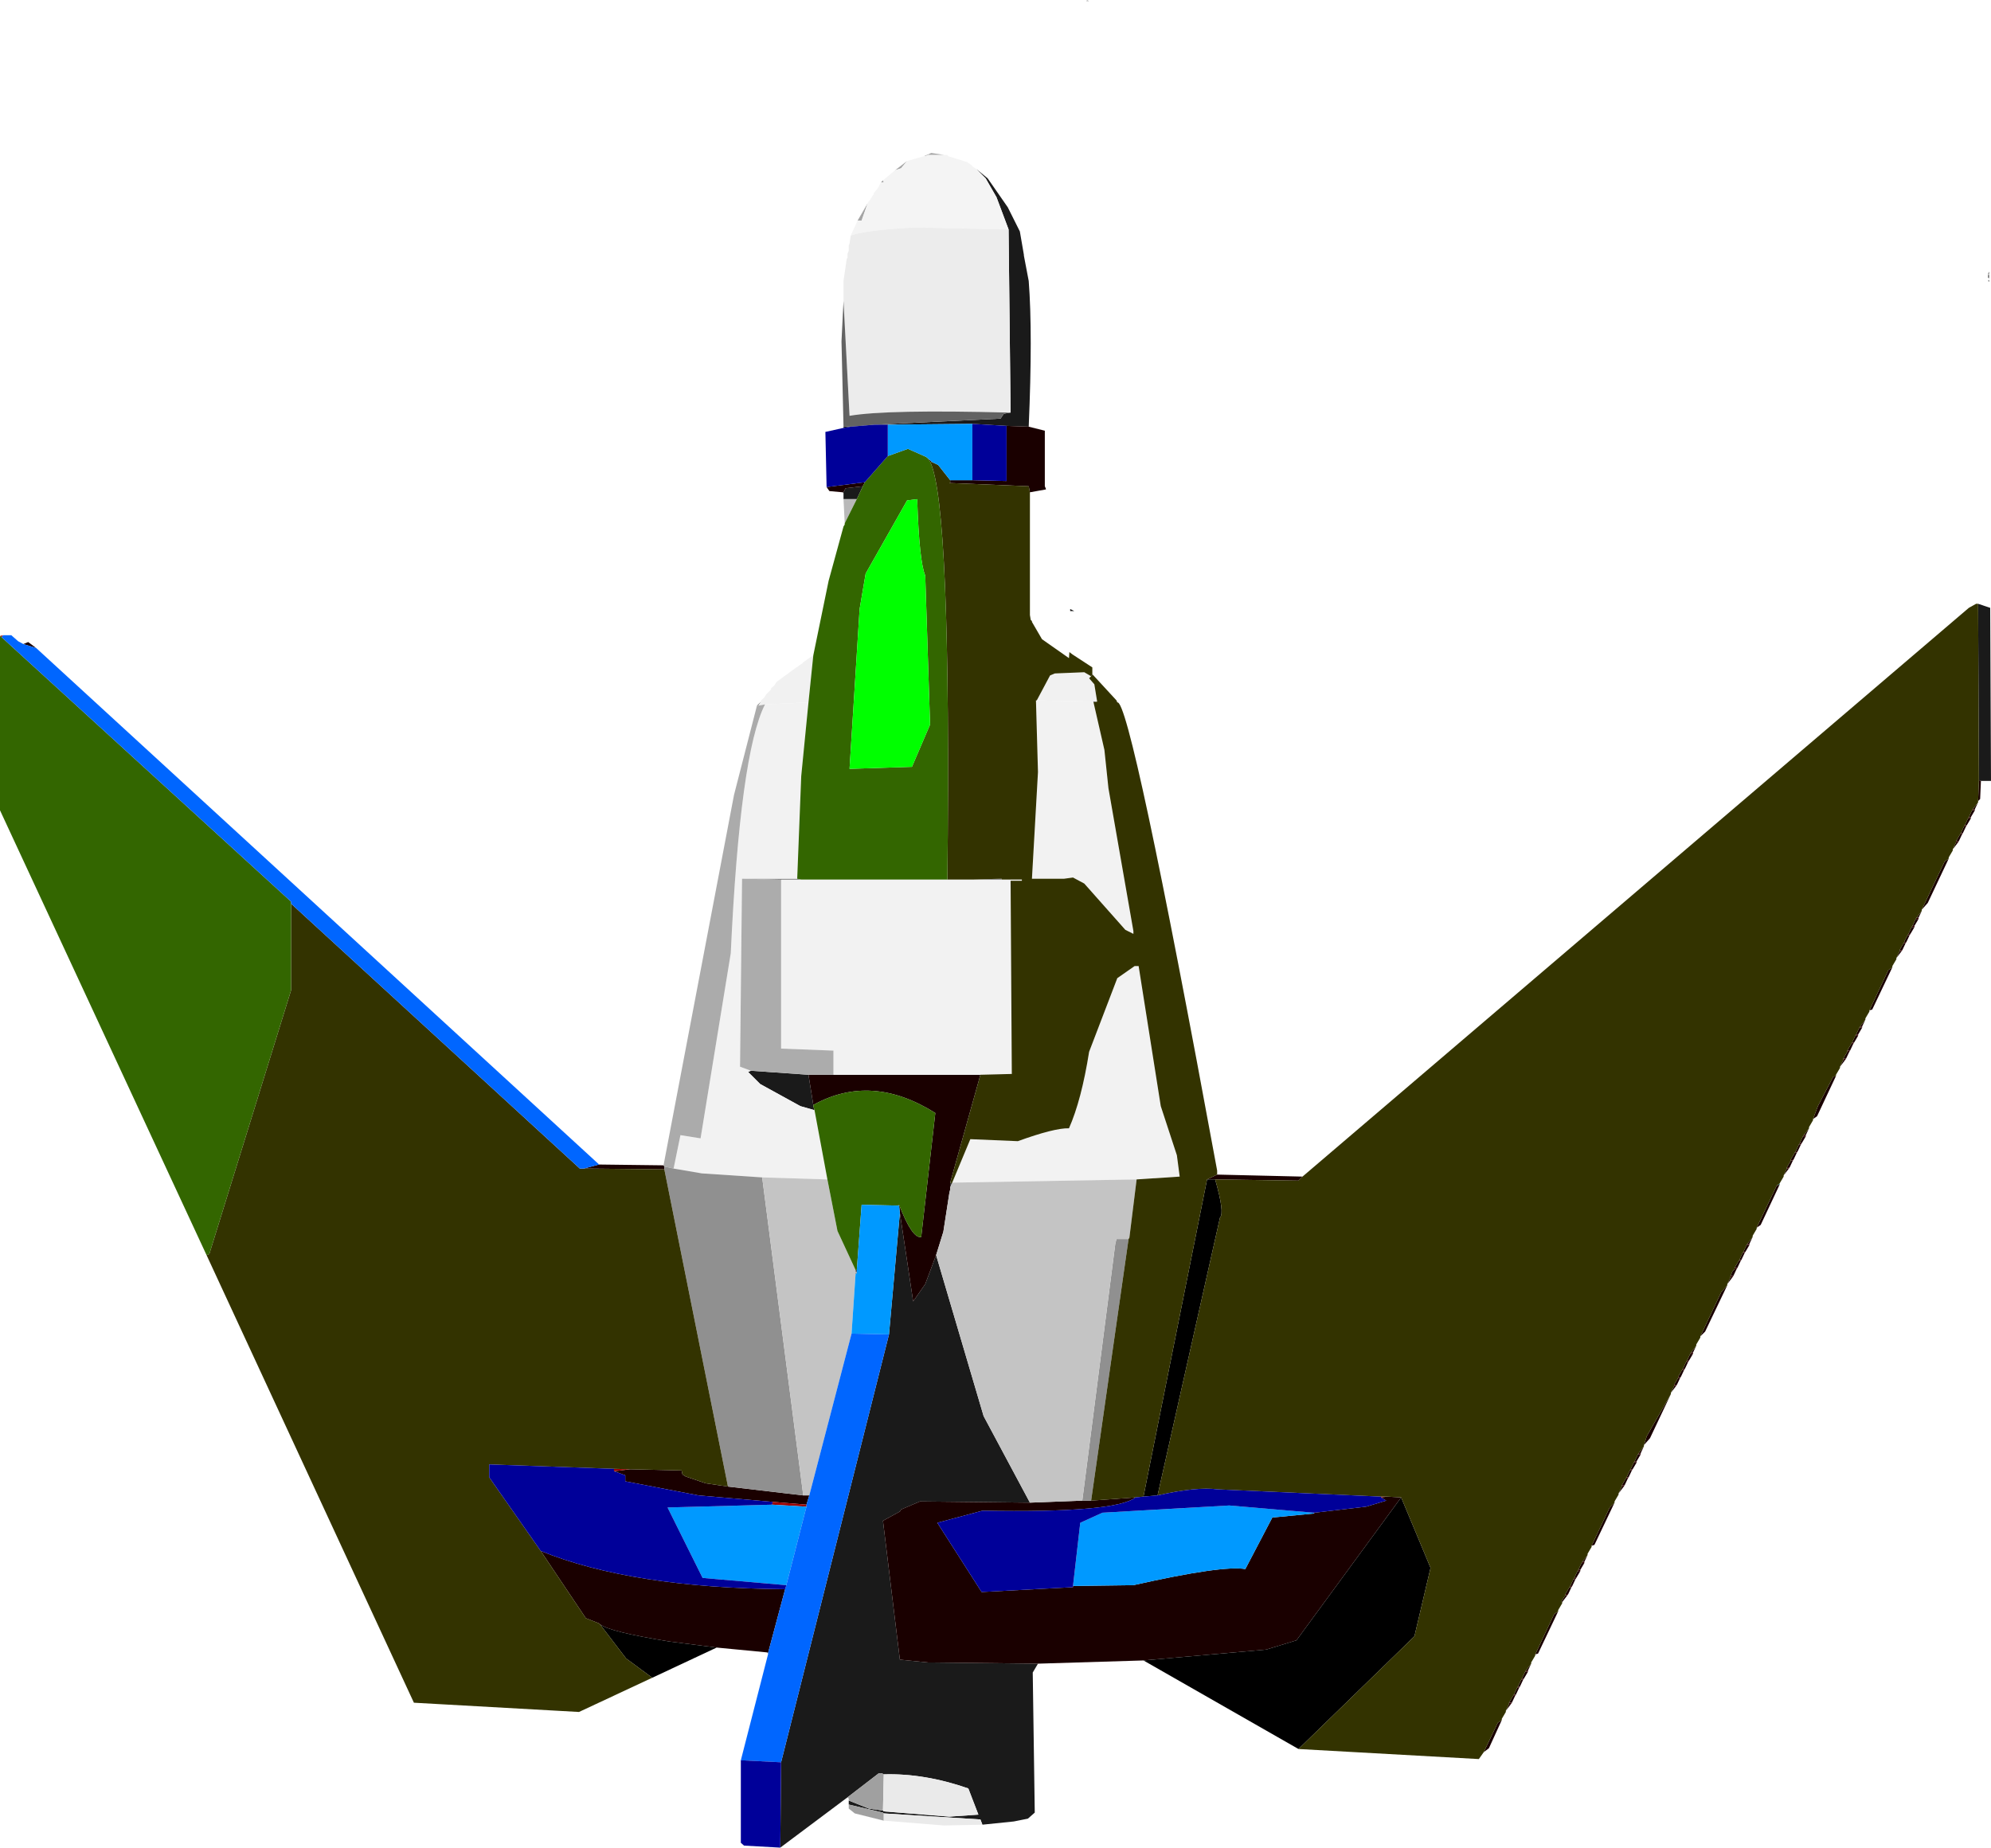 <?xml version="1.0" encoding="UTF-8" standalone="no"?>
<svg xmlns:xlink="http://www.w3.org/1999/xlink" height="229.5px" width="247.25px" xmlns="http://www.w3.org/2000/svg">
  <g transform="matrix(1.0, 0.0, 0.0, 1.0, -88.35, -47.1)">
    <path d="M335.25 81.1 L335.35 80.85 335.35 81.1 335.25 81.1 M335.35 81.25 L335.35 81.6 335.25 81.6 335.25 81.25 335.35 81.25 M335.25 82.0 L335.35 81.85 335.35 82.1 335.25 82.0 M334.0 122.1 L335.5 122.6 335.6 144.1 334.35 144.1 334.1 144.0 334.0 122.1 M217.25 253.75 L216.6 254.85 216.85 272.25 216.0 273.0 214.25 273.35 210.35 273.75 210.1 273.1 198.1 272.35 198.0 272.25 193.75 271.25 193.75 270.75 196.25 271.75 198.0 272.0 198.1 272.1 206.25 272.75 209.85 272.5 208.6 269.25 Q203.15 267.35 198.1 267.5 L197.85 267.35 197.5 267.35 193.6 270.35 185.25 276.6 185.35 266.0 198.75 212.85 200.1 197.75 201.75 208.75 203.25 206.6 204.6 203.0 210.5 223.0 216.25 233.75 202.6 233.6 200.25 234.6 200.1 234.85 198.0 236.0 200.1 253.25 203.6 253.6 217.25 253.75 M183.75 252.5 L183.6 252.35 183.75 252.35 183.75 252.5 M193.1 109.1 L193.1 108.35 193.0 108.25 193.1 108.25 193.35 107.75 195.5 107.5 194.75 109.1 193.1 109.1 M193.1 100.25 L193.1 100.1 194.0 100.1 193.1 100.25 M209.6 68.1 L211.0 69.25 213.5 72.85 215.0 75.85 215.5 78.75 215.5 78.85 216.1 82.0 Q216.6 88.45 216.1 100.1 L213.35 100.0 209.1 99.75 198.6 99.85 197.0 99.85 212.6 99.1 213.0 98.5 213.75 98.35 213.85 98.35 213.6 75.6 212.1 71.6 210.75 69.25 209.6 68.1 M224.0 130.85 L224.05 130.9 223.85 131.1 224.0 130.85 M209.25 156.35 L212.75 156.25 212.75 156.35 209.25 156.35 M206.35 194.0 L206.55 194.1 206.35 194.6 206.35 194.0 M206.35 107.1 L206.3 107.15 206.25 107.1 206.35 107.1 M221.25 122.75 L221.75 123.0 221.25 123.0 221.25 122.75 M224.6 134.25 L224.15 134.35 224.1 134.25 224.6 134.25 M187.35 156.25 L187.85 156.35 185.35 156.35 180.5 156.25 187.35 156.25 M189.5 185.0 L187.75 184.5 182.75 181.75 181.25 180.25 181.6 180.1 188.75 180.6 189.35 184.35 189.35 184.5 189.5 185.0 M194.75 204.85 L194.75 205.1 194.6 205.1 194.6 204.85 194.75 204.85 M194.75 205.25 L194.6 205.35 194.6 205.25 194.75 205.25 M200.0 196.85 L199.85 196.85 200.0 196.75 200.0 196.85" fill="#1a1a1a" fill-rule="evenodd" stroke="none"/>
    <path d="M335.25 81.1 L335.35 81.1 335.35 81.25 335.25 81.25 335.25 81.1 M335.35 81.6 L335.35 81.75 335.25 81.6 335.35 81.6" fill="#969696" fill-rule="evenodd" stroke="none"/>
    <path d="M309.35 194.1 L309.35 194.25 309.0 194.35 309.35 194.1" fill="#085252" fill-rule="evenodd" stroke="none"/>
    <path d="M334.35 144.1 L334.25 146.35 334.0 146.6 334.1 144.0 334.35 144.1 M334.0 146.75 L333.6 147.6 333.35 147.6 334.0 146.75 M333.6 147.75 L333.1 148.6 332.85 148.6 333.25 147.75 333.6 147.75 M333.1 148.75 L332.6 149.6 332.35 149.6 332.75 148.75 333.1 148.75 M332.5 149.75 L332.1 150.6 331.85 150.6 332.25 149.75 332.5 149.75 M332.0 150.75 L331.6 151.6 331.25 151.6 331.75 150.75 332.0 150.75 M331.5 151.75 L330.85 152.6 331.25 151.75 331.5 151.75 M330.35 153.75 L327.75 159.25 327.0 160.1 329.85 154.1 330.35 153.75 M327.0 160.25 L326.6 161.1 326.35 161.1 327.0 160.25 M326.6 161.25 L326.1 162.1 325.85 162.1 326.25 161.25 326.6 161.25 M326.1 162.25 L325.6 163.1 325.35 163.1 325.75 162.25 326.1 162.25 M325.5 163.25 L325.1 164.1 324.85 164.1 324.85 164.0 325.25 163.25 325.5 163.25 M325.0 164.25 L324.6 165.1 324.25 165.1 324.75 164.25 325.0 164.25 M324.5 165.25 L323.85 166.1 324.25 165.25 324.5 165.25 M323.35 167.25 L320.85 172.5 320.5 172.6 322.85 167.6 323.35 167.25 M320.0 173.75 L319.6 174.6 319.35 174.6 320.0 173.75 M319.6 174.75 L319.1 175.6 318.85 175.6 319.25 174.75 319.6 174.75 M319.1 175.75 L318.6 176.6 318.35 176.6 318.75 175.75 319.1 175.75 M318.5 176.75 L318.1 177.6 317.75 177.6 318.25 176.75 318.5 176.75 M318.0 177.75 L317.6 178.6 317.25 178.6 317.75 177.75 318.0 177.75 M317.5 178.75 L316.85 179.6 317.25 178.75 317.5 178.75 M316.35 180.75 L314.0 185.75 313.5 186.1 314.1 184.5 316.0 180.85 316.35 180.75 M313.0 187.25 L312.6 188.1 312.35 188.1 313.0 187.25 M312.6 188.25 L312.1 189.1 311.85 189.1 312.25 188.25 312.6 188.25 M312.0 189.25 L311.6 190.1 311.35 190.1 311.75 189.25 312.0 189.25 M311.5 190.25 L311.1 191.1 310.75 191.1 311.25 190.25 311.5 190.25 M311.0 191.25 L310.6 192.1 310.25 192.1 310.75 191.25 311.0 191.25 M310.5 192.25 L309.85 193.1 310.25 192.25 310.5 192.25 M309.35 194.25 L307.0 199.25 306.5 199.6 309.0 194.35 309.35 194.25 M306.0 200.75 L305.6 201.6 305.35 201.6 306.0 200.75 M305.6 201.75 L305.1 202.6 304.85 202.6 305.25 201.75 305.6 201.75 M305.0 202.75 L304.6 203.6 304.35 203.6 304.75 202.75 305.0 202.75 M304.5 203.75 L304.1 204.6 303.75 204.6 304.25 203.75 304.5 203.75 M304.0 204.75 L303.6 205.6 303.25 205.6 303.5 205.0 303.75 204.75 304.0 204.75 M303.5 205.75 L302.85 206.6 303.25 205.75 303.5 205.75 M302.85 206.75 L300.1 212.5 299.5 213.1 302.1 207.6 302.85 206.75 M299.0 214.25 L298.6 215.1 298.35 215.1 299.0 214.25 M298.6 215.25 L298.1 216.1 297.85 216.1 298.25 215.25 298.6 215.25 M298.0 216.25 L297.6 217.1 297.35 217.1 297.75 216.25 298.0 216.25 M297.5 217.25 L297.1 218.1 296.75 218.1 297.25 217.25 297.5 217.25 M297.0 218.25 L296.6 219.1 296.25 219.1 296.75 218.25 297.0 218.25 M296.5 219.25 L295.85 220.1 296.25 219.25 296.5 219.25 M295.85 220.25 L293.25 225.75 292.5 226.6 292.85 225.5 295.85 220.25 M292.5 226.75 L292.1 227.6 291.85 227.6 292.5 226.75 M292.1 227.75 L291.6 228.6 291.35 228.6 291.75 227.75 292.1 227.75 M291.6 228.75 L291.1 229.6 290.85 229.6 291.25 228.75 291.6 228.75 M291.0 229.75 L290.6 230.6 290.35 230.6 290.75 229.75 291.0 229.75 M290.5 230.75 L290.1 231.6 289.75 231.6 290.25 230.75 290.5 230.75 M290.0 231.75 L289.35 232.6 289.75 231.75 290.0 231.75 M288.85 233.75 L286.35 239.0 286.0 239.1 288.25 234.35 288.85 233.75 M285.5 240.25 L285.1 241.1 284.85 241.1 285.5 240.25 M285.1 241.25 L284.6 242.1 284.35 242.1 284.75 241.25 285.1 241.25 M284.6 242.25 L284.1 243.1 283.85 243.1 284.25 242.25 284.6 242.25 M284.0 243.25 L283.6 244.1 283.35 244.1 283.75 243.25 284.0 243.25 M283.5 244.25 L283.1 245.1 282.75 245.1 283.25 244.25 283.5 244.25 M283.0 245.25 L282.35 246.1 282.25 246.0 282.75 245.25 283.0 245.25 M281.85 247.25 L279.35 252.5 279.0 252.6 281.35 247.6 281.85 247.25 M278.5 253.75 L278.1 254.6 277.85 254.6 278.5 253.75 M278.1 254.75 L277.6 255.6 277.35 255.6 277.75 254.75 278.1 254.75 M277.5 255.75 L277.1 256.6 276.85 256.6 277.25 255.75 277.5 255.75 M277.0 256.75 L276.6 257.6 276.35 257.6 276.75 256.75 277.0 256.75 M276.5 257.75 L276.1 258.6 275.75 258.6 276.25 257.75 276.5 257.75 M276.0 258.75 L275.35 259.6 275.75 258.75 276.0 258.75 M274.85 260.75 L273.25 264.25 272.6 264.75 274.35 261.1 274.85 260.75 M230.35 253.35 L217.25 253.75 203.6 253.6 200.1 253.25 198.0 236.0 200.1 234.85 200.25 234.6 202.6 233.6 216.25 233.75 222.75 233.5 223.85 233.5 229.35 233.1 Q226.9 235.05 210.35 234.75 L204.75 236.25 210.25 244.85 221.6 244.25 221.6 244.1 229.1 244.0 Q240.2 241.5 243.0 242.0 L246.35 235.6 251.5 235.1 251.6 235.0 258.0 234.25 260.5 233.5 259.85 233.1 260.6 233.0 262.35 233.1 249.35 250.85 245.6 252.0 230.35 253.35 M183.6 252.35 L177.35 251.75 171.5 251.0 Q164.05 249.8 162.85 248.85 L162.75 248.75 161.1 248.1 155.5 239.75 Q166.8 244.35 185.85 244.5 L183.75 252.35 183.6 252.35 M91.25 127.1 L91.85 126.85 92.85 127.6 91.25 127.1 M162.75 191.75 L170.75 191.85 170.85 192.0 170.85 192.35 160.85 192.25 162.75 191.75 M193.0 108.25 L191.35 108.1 191.0 107.6 195.75 107.0 195.5 107.5 193.35 107.75 193.1 108.25 193.0 108.25 M216.1 100.1 L218.1 100.6 218.1 107.5 218.25 107.85 218.2 107.9 216.25 108.25 216.1 107.5 206.35 107.1 206.35 106.75 209.1 106.75 213.35 106.85 213.35 100.0 216.1 100.1 M239.5 193.0 L250.1 193.25 249.6 193.75 239.25 193.6 238.25 193.6 239.5 193.0 M204.1 104.5 L203.85 104.45 203.6 104.05 204.1 104.5 M210.1 180.6 L206.35 194.0 206.35 194.6 206.35 194.85 206.25 195.25 205.5 200.1 204.6 203.0 203.25 206.6 201.75 208.75 200.1 197.75 200.0 196.85 200.0 196.75 Q201.65 201.0 202.75 200.75 L204.5 185.35 Q196.55 180.35 189.35 184.35 L188.75 180.6 191.85 180.6 210.1 180.6 M178.75 231.75 L188.1 232.85 188.85 232.85 188.5 234.0 184.3 233.65 175.1 232.85 166.0 231.1 166.0 230.35 164.6 229.85 166.6 229.6 173.0 229.75 173.1 230.25 173.5 230.5 176.0 231.35 178.75 231.75" fill="#1a0000" fill-rule="evenodd" stroke="none"/>
    <path d="M333.6 147.6 L333.6 147.75 333.25 147.75 333.35 147.6 333.6 147.6 M333.1 148.6 L333.1 148.75 332.75 148.75 332.85 148.6 333.1 148.6 M332.6 149.6 L332.5 149.75 332.25 149.75 332.35 149.6 332.6 149.6 M332.1 150.6 L332.0 150.75 331.75 150.75 331.85 150.6 332.1 150.6 M331.6 151.6 L331.5 151.75 331.25 151.75 331.25 151.6 331.6 151.6 M326.6 161.1 L326.6 161.25 326.25 161.25 326.35 161.1 326.6 161.1 M326.1 162.1 L326.1 162.25 325.75 162.25 325.85 162.1 326.1 162.1 M325.6 163.1 L325.5 163.25 325.25 163.25 325.35 163.1 325.6 163.1 M325.1 164.1 L325.0 164.25 324.75 164.25 324.85 164.1 325.1 164.1 M324.6 165.1 L324.5 165.25 324.25 165.25 324.25 165.1 324.6 165.1 M319.6 174.6 L319.6 174.75 319.25 174.75 319.35 174.6 319.6 174.6 M319.1 175.6 L319.1 175.75 318.75 175.75 318.85 175.6 319.1 175.6 M318.6 176.6 L318.5 176.75 318.25 176.75 318.35 176.6 318.6 176.6 M318.1 177.6 L318.0 177.75 317.75 177.75 317.75 177.6 318.1 177.6 M317.6 178.6 L317.5 178.75 317.25 178.75 317.25 178.6 317.6 178.6 M312.6 188.1 L312.6 188.25 312.25 188.25 312.35 188.1 312.6 188.1 M312.1 189.1 L312.0 189.25 311.75 189.25 311.85 189.1 312.1 189.1 M311.6 190.1 L311.5 190.25 311.25 190.25 311.35 190.1 311.6 190.1 M311.1 191.1 L311.0 191.25 310.75 191.25 310.75 191.1 311.1 191.1 M310.6 192.1 L310.5 192.25 310.25 192.25 310.25 192.1 310.6 192.1 M305.6 201.6 L305.6 201.75 305.25 201.75 305.35 201.6 305.6 201.6 M305.1 202.6 L305.0 202.75 304.75 202.75 304.85 202.6 305.1 202.6 M304.6 203.6 L304.5 203.75 304.25 203.75 304.35 203.6 304.6 203.6 M304.1 204.6 L304.0 204.75 303.75 204.75 303.75 204.6 304.1 204.6 M303.6 205.6 L303.5 205.75 303.25 205.75 303.25 205.6 303.6 205.6 M298.6 215.1 L298.6 215.25 298.25 215.25 298.35 215.1 298.6 215.1 M298.1 216.1 L298.0 216.25 297.75 216.25 297.85 216.1 298.1 216.1 M297.6 217.1 L297.5 217.25 297.25 217.25 297.35 217.1 297.6 217.1 M297.1 218.1 L297.0 218.25 296.75 218.25 296.75 218.1 297.1 218.1 M296.6 219.1 L296.5 219.25 296.25 219.25 296.25 219.1 296.6 219.1 M292.1 227.6 L292.1 227.75 291.75 227.75 291.85 227.6 292.1 227.6 M291.6 228.6 L291.6 228.75 291.25 228.75 291.35 228.6 291.6 228.6 M291.1 229.6 L291.0 229.75 290.75 229.75 290.85 229.6 291.1 229.6 M290.6 230.6 L290.5 230.75 290.25 230.75 290.35 230.6 290.6 230.6 M290.1 231.6 L290.0 231.75 289.75 231.75 289.75 231.6 290.1 231.6 M285.1 241.1 L285.1 241.25 284.75 241.25 284.85 241.1 285.1 241.1 M284.6 242.1 L284.6 242.25 284.25 242.25 284.35 242.1 284.6 242.1 M284.1 243.1 L284.0 243.25 283.75 243.25 283.85 243.1 284.1 243.1 M283.6 244.1 L283.5 244.25 283.25 244.25 283.35 244.1 283.6 244.1 M283.1 245.1 L283.0 245.25 282.75 245.25 282.75 245.1 283.1 245.1 M278.1 254.6 L278.1 254.75 277.75 254.75 277.85 254.6 278.1 254.6 M277.6 255.6 L277.5 255.75 277.25 255.75 277.35 255.6 277.6 255.6 M277.1 256.6 L277.0 256.75 276.75 256.75 276.85 256.6 277.1 256.6 M276.6 257.6 L276.5 257.75 276.25 257.75 276.35 257.6 276.6 257.6 M276.1 258.6 L276.0 258.75 275.75 258.75 275.75 258.6 276.1 258.6" fill="#310000" fill-rule="evenodd" stroke="none"/>
    <path d="M223.25 47.25 L223.35 47.1 223.6 47.25 223.25 47.25" fill="#b2b2b2" fill-rule="evenodd" stroke="none"/>
    <path d="M194.85 74.5 L196.1 72.35 195.35 74.5 194.85 74.5 M197.75 69.75 L198.0 69.5 198.1 69.75 197.75 69.75 M199.5 68.25 L201.0 67.1 200.25 68.0 199.5 68.25 M203.1 66.5 L204.0 66.1 205.6 66.35 203.6 66.35 203.25 66.5 203.1 66.5" fill="#a5a5a5" fill-rule="evenodd" stroke="none"/>
    <path d="M194.0 76.35 L194.85 74.5 195.35 74.5 196.1 72.35 196.25 72.1 196.35 72.0 196.75 71.35 196.85 71.25 196.85 71.1 197.35 70.5 197.75 69.75 198.1 69.75 198.0 69.5 199.5 68.25 200.25 68.0 201.0 67.1 203.1 66.5 203.25 66.5 203.6 66.35 205.6 66.35 206.0 66.35 206.1 66.5 208.5 67.25 208.6 67.35 209.0 67.6 209.1 67.75 209.6 68.1 210.75 69.25 212.1 71.6 213.6 75.6 202.1 75.35 Q195.95 75.65 194.0 76.35" fill="#f4f4f4" fill-rule="evenodd" stroke="none"/>
    <path d="M193.1 84.5 L193.1 82.0 193.5 79.25 193.6 79.1 193.6 78.6 193.75 78.25 193.75 77.6 193.85 77.35 194.0 76.35 Q195.95 75.65 202.1 75.35 L213.6 75.6 213.85 98.35 213.75 98.35 Q198.45 97.95 193.85 98.75 L193.1 84.5" fill="#ececec" fill-rule="evenodd" stroke="none"/>
    <path d="M193.1 100.1 L192.85 89.5 193.1 84.5 193.85 98.75 Q198.45 97.95 213.75 98.35 L213.0 98.5 212.6 99.1 197.0 99.85 194.0 100.1 193.1 100.1" fill="#626262" fill-rule="evenodd" stroke="none"/>
    <path d="M182.85 134.25 L182.85 134.1 183.25 133.75 183.5 133.35 184.1 132.75 184.1 132.6 184.5 132.25 184.75 131.85 184.85 131.75 187.25 130.0 187.5 129.85 187.6 129.75 188.0 129.5 188.1 129.35 188.5 129.1 188.6 129.0 189.35 128.5 188.75 134.35 183.35 134.6 182.5 134.75 182.85 134.25 M217.1 134.1 L218.75 131.0 219.35 130.75 223.0 130.6 223.85 131.1 223.6 131.35 224.25 132.1 224.6 134.25 224.1 134.25 217.1 134.1" fill="#f1f1f1" fill-rule="evenodd" stroke="none"/>
    <path d="M206.0 156.35 L209.25 156.35 212.75 156.35 215.25 156.35 215.25 156.5 213.85 156.5 214.0 180.5 210.1 180.6 191.85 180.6 191.85 177.6 185.35 177.35 185.35 156.35 187.85 156.35 206.0 156.35 M206.6 194.0 L208.85 188.6 214.75 188.85 Q219.3 187.2 221.1 187.25 222.65 183.75 223.6 177.75 L227.1 168.6 229.25 167.1 229.75 167.1 232.5 184.5 234.5 190.6 234.85 193.25 229.5 193.6 206.6 194.0 M224.15 134.35 L225.5 140.25 226.0 145.0 229.1 162.75 229.1 163.1 228.1 162.6 223.0 156.85 221.6 156.1 220.5 156.25 216.5 156.25 217.25 143.0 217.0 134.1 217.1 134.1 224.1 134.25 224.15 134.35 M183.35 134.6 L188.75 134.35 187.85 143.5 187.35 156.25 180.5 156.25 180.25 179.6 181.6 180.1 181.25 180.25 182.75 181.75 187.75 184.5 189.5 185.0 191.1 193.6 183.0 193.35 175.5 192.85 172.0 192.25 172.85 188.1 175.35 188.5 179.1 165.5 Q180.25 140.7 183.35 134.6" fill="#f2f2f2" fill-rule="evenodd" stroke="none"/>
    <path d="M193.25 112.1 L193.1 109.1 194.75 109.1 193.25 112.1" fill="#b8b8b8" fill-rule="evenodd" stroke="none"/>
    <path d="M182.35 134.75 L182.85 134.25 182.5 134.75 182.35 134.75" fill="#7d7d7d" fill-rule="evenodd" stroke="none"/>
    <path d="M170.75 191.85 L179.5 145.85 182.35 134.75 182.5 134.75 183.35 134.6 Q180.25 140.7 179.1 165.5 L175.35 188.5 172.85 188.1 172.0 192.25 170.85 192.0 170.75 191.85" fill="#ababab" fill-rule="evenodd" stroke="none"/>
    <path d="M185.35 156.35 L185.35 177.35 191.85 177.6 191.85 180.6 188.75 180.6 181.6 180.1 180.25 179.6 180.5 156.25 185.35 156.35" fill="#acacac" fill-rule="evenodd" stroke="none"/>
    <path d="M228.5 201.0 L223.85 233.5 222.75 233.5 226.85 201.6 227.0 201.0 228.5 201.0 M170.85 192.0 L172.0 192.25 175.5 192.85 183.0 193.35 188.1 232.85 178.75 231.75 170.85 192.35 170.85 192.0" fill="#909090" fill-rule="evenodd" stroke="none"/>
    <path d="M206.55 194.1 L206.6 194.0 229.5 193.6 228.6 200.85 228.5 201.0 227.0 201.0 226.85 201.6 222.75 233.5 216.25 233.75 210.5 223.0 204.6 203.0 205.5 200.1 206.25 195.25 206.35 194.85 206.35 194.6 206.55 194.1 M188.1 232.85 L183.0 193.35 191.1 193.6 192.35 200.0 194.6 204.85 194.6 205.1 194.6 205.25 194.6 205.35 194.1 212.75 188.85 232.85 188.1 232.85" fill="#c4c4c4" fill-rule="evenodd" stroke="none"/>
    <path d="M249.6 264.35 L230.35 253.35 245.6 252.0 249.35 250.85 262.35 233.1 266.0 241.85 264.0 250.35 249.6 264.35 M177.35 251.75 L169.35 255.5 166.1 253.1 162.85 248.85 Q164.05 249.8 171.5 251.0 L177.35 251.75 M239.25 193.6 Q240.45 197.75 239.85 198.35 L232.1 232.85 230.35 233.0 238.25 193.6 239.25 193.6" fill="#000000" fill-rule="evenodd" stroke="none"/>
    <path d="M88.35 126.1 L88.75 126.0 88.55 126.25 88.35 126.1" fill="#a10000" fill-rule="evenodd" stroke="none"/>
    <path d="M259.85 233.0 L260.6 233.0 259.85 233.1 259.85 233.0 M164.6 229.55 L166.6 229.6 164.6 229.85 164.6 229.55 M184.25 234.0 L184.3 233.65 188.5 234.0 188.5 234.25 184.25 234.0" fill="#9b0404" fill-rule="evenodd" stroke="none"/>
    <path d="M251.6 235.0 L251.5 235.1 251.5 235.0 251.6 235.0" fill="#ff8e8e" fill-rule="evenodd" stroke="none"/>
    <path d="M194.75 205.1 L194.75 205.25 194.6 205.25 194.6 205.1 194.75 205.1" fill="#a2a2a2" fill-rule="evenodd" stroke="none"/>
    <path d="M198.1 273.25 L194.5 272.35 193.75 271.75 193.75 271.25 198.0 272.25 198.1 272.35 198.1 273.25 M193.75 270.75 L193.75 270.5 193.6 270.35 197.5 267.35 197.85 267.35 198.1 267.5 198.0 272.0 196.25 271.75 193.75 270.75" fill="#a0a0a0" fill-rule="evenodd" stroke="none"/>
    <path d="M210.35 273.75 L205.6 273.85 198.1 273.25 198.1 272.35 210.1 273.1 210.35 273.75 M198.0 272.0 L198.1 267.5 Q203.15 267.35 208.6 269.25 L209.85 272.5 206.25 272.75 198.1 272.1 198.0 272.0" fill="#eaeaea" fill-rule="evenodd" stroke="none"/>
    <path d="M250.1 193.25 L332.85 122.6 333.75 122.1 334.0 122.1 334.1 144.0 334.0 146.6 334.0 146.75 333.35 147.6 333.25 147.75 332.85 148.6 332.75 148.75 332.35 149.6 332.25 149.75 331.85 150.6 331.75 150.75 331.25 151.6 331.25 151.75 330.85 152.6 330.85 152.75 330.35 153.6 330.35 153.75 329.85 154.1 327.0 160.1 327.0 160.25 326.35 161.1 326.25 161.25 325.85 162.1 325.75 162.25 325.35 163.1 325.25 163.25 324.85 164.0 324.85 164.1 324.75 164.25 324.25 165.1 324.25 165.25 323.85 166.1 323.85 166.25 323.35 167.1 323.35 167.25 322.85 167.6 320.5 172.6 320.5 172.75 320.0 173.6 320.0 173.75 319.35 174.6 319.25 174.75 318.85 175.6 318.75 175.75 318.35 176.6 318.25 176.75 317.75 177.6 317.75 177.75 317.25 178.6 317.25 178.75 316.85 179.6 316.85 179.75 316.35 180.6 316.35 180.75 316.0 180.85 314.1 184.5 313.5 186.1 313.5 186.25 313.0 187.1 313.0 187.25 312.35 188.1 312.25 188.25 311.85 189.1 311.75 189.25 311.35 190.1 311.25 190.25 310.75 191.1 310.75 191.25 310.25 192.1 310.25 192.25 309.85 193.1 309.85 193.25 309.35 194.1 309.0 194.35 306.5 199.6 306.5 199.75 306.0 200.6 306.0 200.75 305.35 201.6 305.25 201.75 304.85 202.6 304.75 202.75 304.35 203.6 304.25 203.75 303.75 204.6 303.75 204.75 303.5 205.0 303.25 205.6 303.25 205.75 302.85 206.6 302.85 206.75 302.1 207.6 299.5 213.1 299.5 213.25 299.0 214.1 299.0 214.25 298.35 215.1 298.25 215.25 297.85 216.1 297.75 216.25 297.35 217.1 297.25 217.25 296.75 218.1 296.75 218.25 296.25 219.1 296.25 219.25 295.85 220.1 295.85 220.25 292.85 225.5 292.5 226.6 292.5 226.75 291.85 227.6 291.75 227.75 291.35 228.6 291.25 228.75 290.85 229.6 290.75 229.75 290.35 230.6 290.25 230.75 289.75 231.6 289.75 231.75 289.35 232.6 289.35 232.75 288.85 233.6 288.85 233.75 288.25 234.35 286.0 239.1 286.0 239.25 285.5 240.1 285.5 240.25 284.85 241.1 284.75 241.25 284.35 242.1 284.25 242.25 283.85 243.1 283.75 243.25 283.35 244.1 283.25 244.25 282.75 245.1 282.75 245.25 282.25 246.0 282.35 246.1 282.35 246.25 281.85 247.1 281.85 247.25 281.35 247.6 279.0 252.6 279.0 252.75 278.5 253.6 278.5 253.75 277.85 254.6 277.75 254.75 277.35 255.6 277.25 255.75 276.85 256.6 276.75 256.75 276.35 257.6 276.25 257.75 275.75 258.6 275.75 258.75 275.35 259.6 275.35 259.75 274.85 260.6 274.85 260.75 274.35 261.1 272.6 264.75 272.0 265.6 249.6 264.35 264.0 250.35 266.0 241.85 262.35 233.1 260.6 233.0 259.85 233.0 239.6 232.1 Q236.9 231.75 232.1 232.85 L239.85 198.35 Q240.45 197.75 239.25 193.6 L249.6 193.75 250.1 193.25 M169.35 255.5 L160.25 259.75 139.75 258.6 114.0 203.0 114.35 202.85 124.5 170.1 124.5 159.35 160.35 192.25 160.85 192.25 170.85 192.35 178.75 231.75 176.0 231.35 173.5 230.5 173.1 230.25 173.0 229.75 166.6 229.6 164.6 229.55 149.1 229.0 149.1 230.6 155.5 239.75 161.1 248.1 162.75 248.75 162.85 248.85 166.1 253.1 169.35 255.5 M216.25 108.25 L216.25 123.5 216.35 124.1 216.5 124.25 216.5 124.35 217.75 126.5 221.1 128.85 221.15 128.1 221.55 128.4 224.0 130.0 224.0 130.85 223.85 131.1 224.05 130.9 227.0 134.1 227.1 134.35 Q228.7 133.8 239.5 192.5 L239.5 193.0 238.25 193.6 230.35 233.0 229.35 233.1 223.85 233.5 228.5 201.0 228.6 200.85 229.5 193.6 234.85 193.25 234.5 190.6 232.5 184.5 229.75 167.1 229.25 167.1 227.1 168.6 223.6 177.75 Q222.65 183.75 221.1 187.25 219.3 187.2 214.75 188.85 L208.85 188.6 206.6 194.0 206.55 194.1 206.35 194.0 210.1 180.6 214.0 180.5 213.85 156.5 215.25 156.5 215.25 156.35 212.75 156.35 212.75 156.25 209.25 156.35 206.0 156.35 Q206.5 109.75 203.85 104.45 L204.1 104.5 204.85 104.85 206.35 106.75 206.35 107.1 216.1 107.5 216.25 108.25 M206.35 107.1 L206.25 107.1 206.3 107.15 206.35 107.1 M217.1 134.1 L217.0 134.1 217.25 143.0 216.5 156.25 220.5 156.25 221.6 156.1 223.0 156.85 228.1 162.6 229.1 163.1 229.1 162.75 226.0 145.0 225.5 140.25 224.15 134.35 224.6 134.25 224.25 132.1 223.6 131.35 223.85 131.1 223.0 130.6 219.35 130.75 218.75 131.0 217.1 134.1" fill="#333300" fill-rule="evenodd" stroke="none"/>
    <path d="M114.0 203.0 L88.35 147.75 88.35 126.1 88.55 126.25 124.5 159.1 124.5 159.35 124.5 170.1 114.35 202.85 114.0 203.0 M189.35 128.5 L191.25 119.25 193.1 112.5 193.25 112.25 193.25 112.1 194.75 109.1 195.5 107.5 195.75 107.0 198.6 103.75 201.1 102.85 203.35 103.85 203.6 104.05 203.85 104.45 Q206.5 109.75 206.0 156.35 L187.85 156.35 187.35 156.25 187.85 143.5 188.75 134.35 189.35 128.5 M203.25 118.6 Q202.5 116.85 202.25 109.1 L201.0 109.25 195.85 118.35 195.1 122.75 193.85 142.6 201.6 142.35 203.85 137.1 203.25 118.6 M189.5 185.0 L189.35 184.5 189.35 184.35 Q196.55 180.35 204.5 185.35 L202.75 200.75 Q201.65 201.0 200.0 196.75 L199.85 196.85 195.35 196.75 194.75 204.85 194.6 204.85 192.35 200.0 191.1 193.6 189.5 185.0" fill="#336600" fill-rule="evenodd" stroke="none"/>
    <path d="M203.25 118.6 L203.85 137.1 201.6 142.35 193.85 142.6 195.1 122.75 195.85 118.35 201.0 109.25 202.25 109.1 Q202.5 116.85 203.25 118.6" fill="#00ff00" fill-rule="evenodd" stroke="none"/>
    <path d="M198.6 99.85 L209.1 99.75 209.1 106.75 206.35 106.75 204.85 104.85 204.1 104.5 203.6 104.05 203.35 103.85 201.1 102.85 198.6 103.75 198.6 99.85 M194.75 204.85 L195.35 196.75 199.85 196.85 200.0 196.85 200.1 197.75 198.75 212.85 194.1 212.75 194.6 205.35 194.75 205.25 194.75 205.1 194.75 204.85 M186.0 244.0 L175.6 243.1 171.25 234.35 184.25 234.0 188.5 234.25 186.0 244.0 M251.5 235.1 L246.35 235.6 243.0 242.0 Q240.2 241.5 229.1 244.0 L221.6 244.1 222.5 236.25 225.25 235.0 241.0 234.1 251.5 235.0 251.5 235.1" fill="#0099ff" fill-rule="evenodd" stroke="none"/>
    <path d="M180.35 265.75 L183.75 252.5 183.75 252.35 185.85 244.5 186.0 244.0 188.5 234.25 188.5 234.0 188.85 232.85 194.1 212.75 198.75 212.85 185.35 266.0 180.35 265.75 M88.75 126.0 L89.75 126.0 90.6 126.75 91.25 127.1 92.85 127.6 162.75 191.75 160.85 192.25 160.35 192.25 124.5 159.35 124.5 159.1 88.55 126.25 88.75 126.0" fill="#0066ff" fill-rule="evenodd" stroke="none"/>
    <path d="M185.25 276.6 L180.75 276.35 180.35 276.0 180.35 265.75 185.35 266.0 185.25 276.6 M191.0 107.6 L190.85 100.75 193.1 100.25 194.0 100.1 197.0 99.85 198.6 99.85 198.6 103.75 195.75 107.0 191.0 107.6 M232.1 232.85 Q236.9 231.75 239.6 232.1 L259.85 233.0 259.85 233.1 260.5 233.5 258.0 234.25 251.6 235.0 251.5 235.0 241.0 234.1 225.25 235.0 222.5 236.25 221.6 244.1 221.6 244.25 210.25 244.85 204.75 236.25 210.35 234.75 Q226.9 235.05 229.35 233.1 L230.35 233.0 232.1 232.85 M209.1 99.75 L213.35 100.0 213.35 106.85 209.1 106.75 209.1 99.75 M155.5 239.75 L149.1 230.6 149.1 229.0 164.6 229.55 164.6 229.85 166.0 230.35 166.0 231.1 175.1 232.85 184.3 233.65 184.25 234.0 171.25 234.35 175.6 243.1 186.0 244.0 185.85 244.5 Q166.8 244.35 155.5 239.75" fill="#000099" fill-rule="evenodd" stroke="none"/>
  </g>
</svg>
